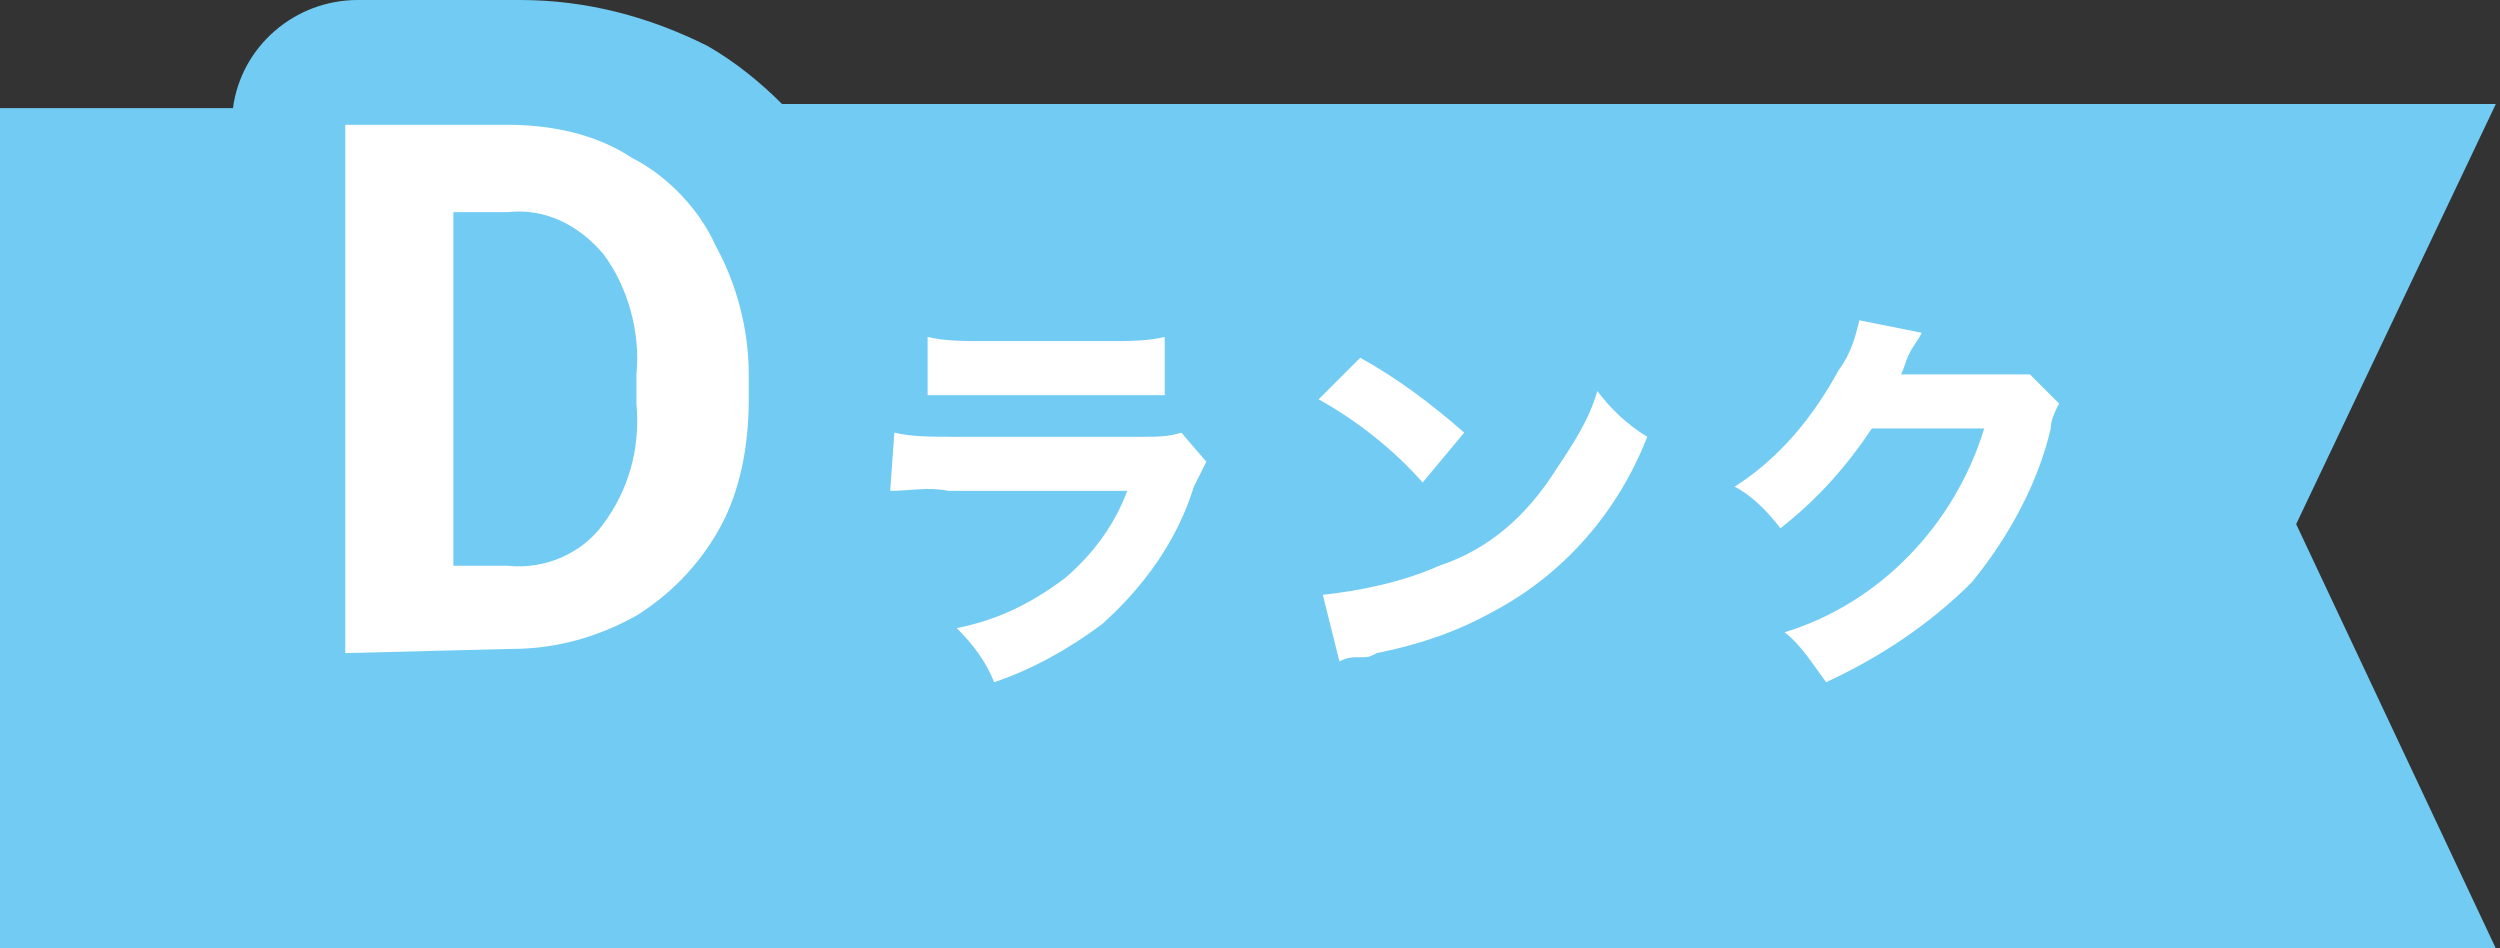 <?xml version="1.0" encoding="utf-8"?>
<!-- Generator: Adobe Illustrator 28.1.0, SVG Export Plug-In . SVG Version: 6.00 Build 0)  -->
<svg version="1.1" id="レイヤー_1" xmlns="http://www.w3.org/2000/svg" xmlns:xlink="http://www.w3.org/1999/xlink" x="0px"
	 y="0px" viewBox="0 0 60.1 22.8" style="enable-background:new 0 0 60.1 22.8;" xml:space="preserve">
<rect x="0" y="0" width="60.1" height="22.8" fill="#333333" stroke="none"/>
<style type="text/css">
	.st0{fill:#71CBF3;}
	.st1{fill:#FFFFFF;}
</style>
<g id="グループ_27051" transform="translate(0 0)">
	<path id="パス_8360" class="st0" d="M0,22.8V2.6h5.6C5.8,1.1,7.1,0,8.6,0h3.9c1.6,0,3.1,0.4,4.5,1.1c0.7,0.4,1.3,0.9,1.8,1.4H60
		l-4.8,10.1L60,22.8l0,0L0,22.8z"/>
	<path id="パス_8361" class="st1" d="M8.3,15.7V3h3.9c1,0,2.1,0.2,3,0.8C16,4.2,16.8,5,17.2,5.9C17.7,6.8,18,7.9,18,9v0.6
		c0,1.1-0.2,2.2-0.7,3.1c-0.5,0.9-1.2,1.6-2,2.1c-0.9,0.5-1.9,0.8-3,0.8L8.3,15.7z M10.9,5.1v8.5h1.3c0.9,0.1,1.8-0.3,2.3-1
		c0.6-0.8,0.9-1.8,0.8-2.9V9c0.1-1-0.2-2.1-0.8-2.9c-0.6-0.7-1.4-1.1-2.3-1L10.9,5.1z M22.2,9.5c0.3,0,0.7,0,1.3,0h3.2
		c0.4,0,0.9,0,1.3,0V8.1c-0.4,0.1-0.9,0.1-1.3,0.1h-3.1c-0.4,0-0.9,0-1.3-0.1V9.5z M21.4,11.8c0.5,0,0.9-0.1,1.4,0h4.3
		c-0.3,0.8-0.8,1.5-1.5,2.1c-0.8,0.6-1.6,1-2.6,1.2c0.4,0.4,0.7,0.8,0.9,1.3c0.9-0.3,1.8-0.8,2.6-1.4c1-0.9,1.8-2,2.2-3.3
		c0.1-0.2,0.2-0.4,0.3-0.6l-0.6-0.7c-0.3,0.1-0.6,0.1-0.9,0.1h-4.6c-0.5,0-1,0-1.4-0.1L21.4,11.8z M31.7,9.6c0.9,0.5,1.8,1.2,2.5,2
		l1-1.2c-0.8-0.7-1.6-1.3-2.5-1.8L31.7,9.6z M32.2,15.9c0.2-0.1,0.3-0.1,0.5-0.1c0.2,0,0.2,0,0.4-0.1c1-0.2,1.9-0.5,2.8-1
		c1.7-0.9,3-2.4,3.7-4.2c-0.5-0.3-0.9-0.7-1.2-1.1c-0.2,0.7-0.6,1.3-1,1.9c-0.7,1.1-1.6,1.9-2.8,2.3c-0.9,0.4-1.9,0.6-2.8,0.7
		L32.2,15.9z M44.7,7.7c-0.1,0.4-0.2,0.8-0.5,1.2c-0.6,1.1-1.4,2.1-2.5,2.8c0.4,0.2,0.8,0.6,1.1,1c0.9-0.7,1.6-1.5,2.2-2.4l2.7,0
		c-0.7,2.3-2.5,4.2-4.8,4.9c0.4,0.3,0.7,0.8,1,1.2c1.3-0.6,2.5-1.4,3.5-2.4c0.9-1.1,1.6-2.4,1.9-3.7c0-0.2,0.1-0.4,0.2-0.6l-0.7-0.7
		C48.6,9,48.4,9,48.2,9l-2.5,0c0.1-0.2,0.1-0.3,0.2-0.5C46,8.3,46.1,8.2,46.2,8L44.7,7.7z"/>
</g>
</svg>
